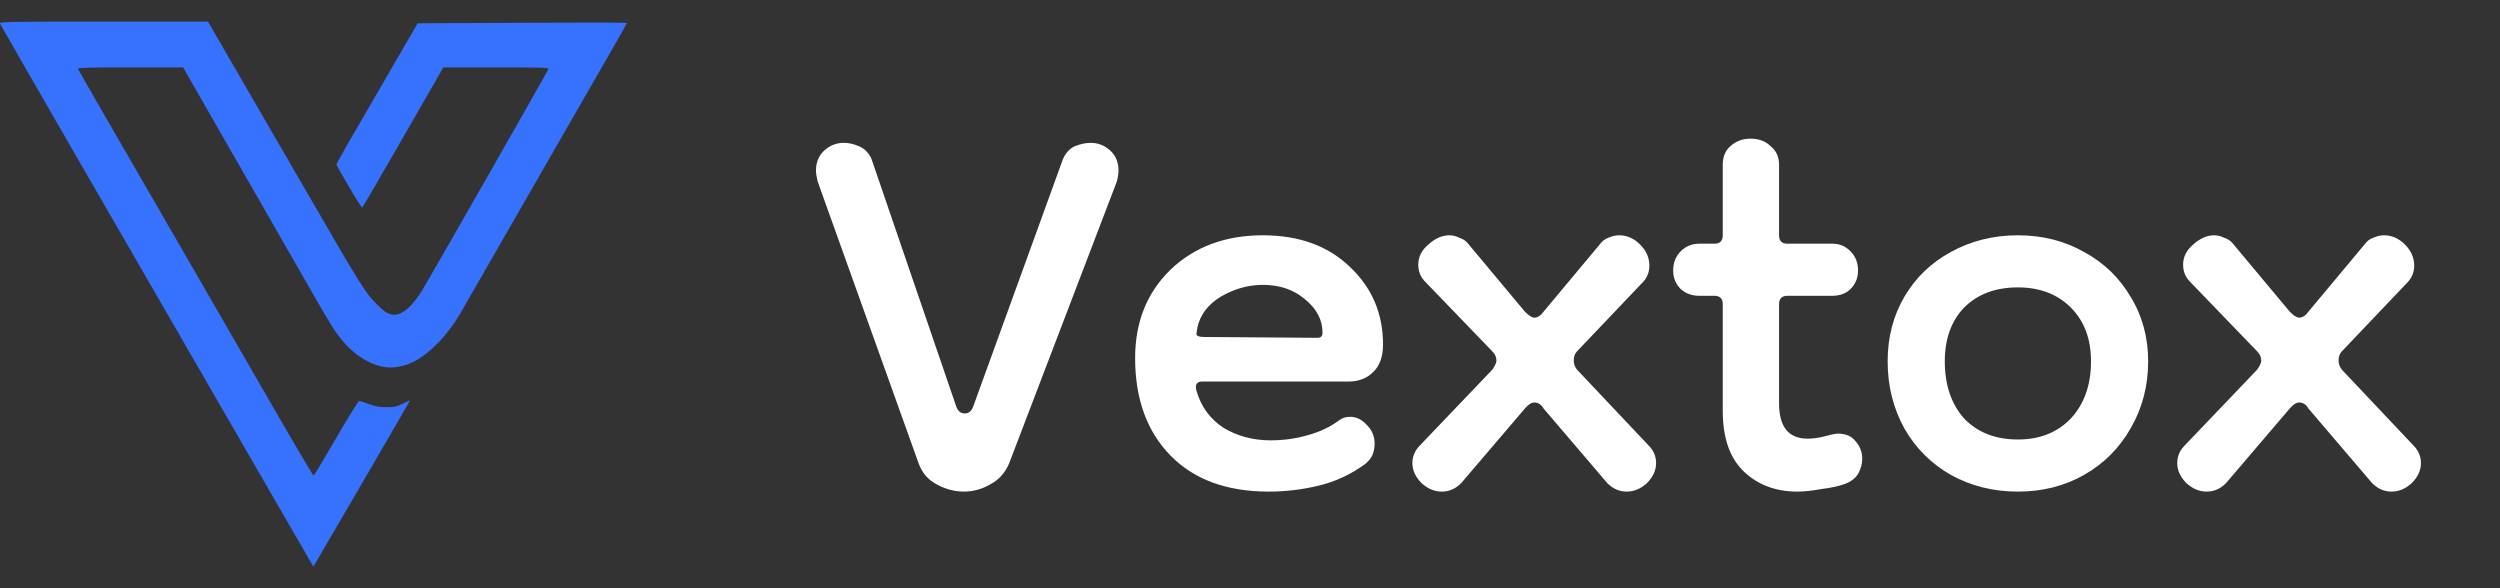 <svg width="119" height="28" viewBox="0 0 119 28" fill="none" xmlns="http://www.w3.org/2000/svg">
<rect x="0" y="0" width="119" height="28" fill="#333333" stroke="none"/>
<path fill-rule="evenodd" clip-rule="evenodd" d="M0.002 1.123C0.032 1.202 5.125 10.039 8.907 16.573C9.482 17.567 10.939 20.089 12.145 22.179C13.352 24.268 14.469 26.201 14.628 26.474L14.918 26.97L17.222 23.021C18.489 20.849 19.52 19.067 19.514 19.061C19.508 19.055 19.352 19.125 19.168 19.216C18.874 19.362 18.777 19.383 18.398 19.383C18.057 19.383 17.881 19.352 17.567 19.236C17.348 19.155 17.138 19.085 17.101 19.08C17.065 19.075 16.571 19.871 16.004 20.849C15.437 21.827 14.953 22.633 14.928 22.639C14.903 22.646 13.903 20.95 12.705 18.87C11.507 16.79 9.979 14.143 9.311 12.987C8.643 11.832 7.564 9.967 6.914 8.842C6.264 7.716 5.284 6.021 4.737 5.073C4.189 4.126 3.729 3.319 3.714 3.28C3.691 3.221 4.124 3.209 6.203 3.21L8.719 3.21L9.577 4.711C10.049 5.536 11.265 7.658 12.28 9.426C13.295 11.194 14.461 13.227 14.871 13.943C15.779 15.528 15.906 15.732 16.278 16.188C16.98 17.052 17.958 17.562 18.762 17.485C18.938 17.468 19.201 17.413 19.347 17.363C20.22 17.064 21.181 16.148 21.905 14.925C22.026 14.721 23.146 12.772 24.396 10.595C25.645 8.418 26.937 6.17 27.266 5.6C28.9 2.773 29.841 1.125 29.841 1.093C29.841 1.073 27.6 1.069 24.861 1.084L19.882 1.11L18.844 2.895C16.399 7.098 16 7.797 16.014 7.844C16.022 7.871 16.293 8.345 16.617 8.899C16.94 9.452 17.222 9.894 17.243 9.881C17.264 9.868 18.14 8.362 19.191 6.535L21.1 3.213L23.617 3.211C25.992 3.209 26.131 3.214 26.098 3.302C26.048 3.433 20.425 13.287 20.085 13.839C19.74 14.399 19.347 14.806 19.038 14.925C18.842 14.999 18.767 15.004 18.573 14.951C18.398 14.904 18.249 14.796 17.963 14.509C17.369 13.912 17.268 13.75 14.565 9.081C13.668 7.532 12.251 5.087 11.417 3.647L9.9 1.03H4.934C0.226 1.03 -0.031 1.035 0.002 1.123Z" fill="#3772FF"/>
<path d="M45.881 23.4C45.428 23.4 44.988 23.28 44.561 23.04C44.161 22.827 43.881 22.493 43.721 22.04L38.921 8.64C38.868 8.427 38.841 8.253 38.841 8.12C38.841 7.72 38.974 7.4 39.241 7.16C39.508 6.92 39.815 6.8 40.161 6.8C40.401 6.8 40.641 6.853 40.881 6.96C41.148 7.067 41.348 7.267 41.481 7.56L45.521 19.36C45.601 19.573 45.734 19.68 45.921 19.68C46.108 19.68 46.241 19.573 46.321 19.36L50.601 7.56C50.734 7.267 50.921 7.067 51.161 6.96C51.428 6.853 51.681 6.8 51.921 6.8C52.268 6.8 52.575 6.92 52.841 7.16C53.108 7.4 53.241 7.72 53.241 8.12C53.241 8.253 53.215 8.427 53.161 8.64L48.041 22.04C47.855 22.493 47.561 22.827 47.161 23.04C46.761 23.28 46.334 23.4 45.881 23.4ZM60.392 23.4C58.392 23.4 56.832 22.827 55.712 21.68C54.592 20.533 54.032 18.987 54.032 17.04C54.032 15.333 54.592 13.933 55.712 12.84C56.858 11.747 58.325 11.2 60.112 11.2C61.845 11.2 63.232 11.707 64.272 12.72C65.312 13.707 65.832 14.933 65.832 16.4C65.832 16.987 65.672 17.427 65.352 17.72C65.058 18.013 64.672 18.16 64.192 18.16H57.232C56.965 18.16 56.872 18.307 56.952 18.6C57.165 19.347 57.592 19.933 58.232 20.36C58.898 20.76 59.645 20.96 60.472 20.96C61.085 20.96 61.672 20.88 62.232 20.72C62.819 20.56 63.325 20.32 63.752 20C63.885 19.893 64.058 19.84 64.272 19.84C64.565 19.84 64.832 19.973 65.072 20.24C65.312 20.48 65.432 20.773 65.432 21.12C65.432 21.28 65.405 21.44 65.352 21.6C65.299 21.76 65.178 21.92 64.992 22.08C64.299 22.587 63.552 22.933 62.752 23.12C61.978 23.307 61.192 23.4 60.392 23.4ZM62.712 16.08C62.872 16.08 62.952 16 62.952 15.84C62.952 15.227 62.672 14.693 62.112 14.24C61.578 13.787 60.912 13.56 60.112 13.56C59.419 13.56 58.752 13.747 58.112 14.12C57.498 14.493 57.125 14.987 56.992 15.6C56.992 15.6 56.992 15.613 56.992 15.64C56.965 15.747 56.952 15.84 56.952 15.92C56.978 16 57.099 16.04 57.312 16.04L62.712 16.08ZM68.63 23.4C68.284 23.4 67.964 23.267 67.67 23C67.377 22.707 67.23 22.387 67.23 22.04C67.23 21.72 67.35 21.44 67.59 21.2L71.03 17.6C71.164 17.413 71.23 17.267 71.23 17.16C71.23 17 71.164 16.853 71.03 16.72L67.79 13.36C67.604 13.147 67.51 12.893 67.51 12.6C67.51 12.227 67.67 11.907 67.99 11.64C68.31 11.347 68.644 11.2 68.99 11.2C69.15 11.2 69.31 11.24 69.47 11.32C69.657 11.373 69.817 11.493 69.95 11.68L72.59 14.84C72.777 15.027 72.924 15.12 73.03 15.12C73.19 15.12 73.337 15.027 73.47 14.84L76.11 11.68C76.244 11.493 76.39 11.373 76.55 11.32C76.737 11.24 76.91 11.2 77.07 11.2C77.444 11.2 77.777 11.347 78.07 11.64C78.364 11.933 78.51 12.267 78.51 12.64C78.51 12.933 78.417 13.187 78.23 13.4L75.07 16.72C74.964 16.827 74.91 16.973 74.91 17.16C74.91 17.32 74.964 17.467 75.07 17.6L78.47 21.2C78.71 21.44 78.83 21.72 78.83 22.04C78.83 22.387 78.684 22.707 78.39 23C78.097 23.267 77.777 23.4 77.43 23.4C77.084 23.4 76.777 23.267 76.51 23L73.47 19.44C73.364 19.253 73.217 19.16 73.03 19.16C72.897 19.16 72.75 19.253 72.59 19.44L69.55 23C69.284 23.267 68.977 23.4 68.63 23.4ZM85.563 23.4C84.523 23.4 83.669 23.08 83.003 22.44C82.336 21.8 82.003 20.84 82.003 19.56V14.48C82.003 14.213 81.869 14.08 81.603 14.08H80.883C80.536 14.08 80.243 13.973 80.003 13.76C79.763 13.52 79.643 13.227 79.643 12.88C79.643 12.507 79.763 12.2 80.003 11.96C80.243 11.72 80.536 11.6 80.883 11.6H81.603C81.869 11.6 82.003 11.467 82.003 11.2V7.84C82.003 7.467 82.123 7.173 82.363 6.96C82.629 6.72 82.949 6.6 83.323 6.6C83.723 6.6 84.043 6.72 84.283 6.96C84.549 7.173 84.683 7.467 84.683 7.84V11.2C84.683 11.467 84.816 11.6 85.083 11.6H87.243C87.563 11.6 87.843 11.72 88.083 11.96C88.323 12.2 88.443 12.507 88.443 12.88C88.443 13.227 88.323 13.52 88.083 13.76C87.869 13.973 87.576 14.08 87.203 14.08H85.083C84.816 14.08 84.683 14.213 84.683 14.48V19.2C84.683 20.32 85.136 20.88 86.043 20.88C86.309 20.88 86.589 20.84 86.883 20.76C87.176 20.68 87.376 20.64 87.483 20.64C87.856 20.64 88.136 20.76 88.323 21C88.536 21.24 88.643 21.52 88.643 21.84C88.643 22.08 88.576 22.32 88.443 22.56C88.309 22.773 88.096 22.933 87.803 23.04C87.509 23.147 87.136 23.227 86.683 23.28C86.256 23.36 85.883 23.4 85.563 23.4ZM96.052 23.4C94.879 23.4 93.812 23.133 92.852 22.6C91.919 22.067 91.186 21.333 90.652 20.4C90.119 19.44 89.852 18.373 89.852 17.2C89.852 16.053 90.119 15.027 90.652 14.12C91.186 13.213 91.919 12.507 92.852 12C93.812 11.467 94.879 11.2 96.052 11.2C97.225 11.2 98.279 11.467 99.212 12C100.145 12.507 100.879 13.213 101.412 14.12C101.972 15.027 102.252 16.053 102.252 17.2C102.252 18.373 101.972 19.44 101.412 20.4C100.879 21.333 100.145 22.067 99.212 22.6C98.279 23.133 97.225 23.4 96.052 23.4ZM96.052 20.92C97.092 20.92 97.932 20.587 98.572 19.92C99.212 19.227 99.532 18.32 99.532 17.2C99.532 16.133 99.212 15.28 98.572 14.64C97.932 14 97.092 13.68 96.052 13.68C94.986 13.68 94.132 14 93.492 14.64C92.879 15.28 92.572 16.133 92.572 17.2C92.572 18.32 92.879 19.227 93.492 19.92C94.132 20.587 94.986 20.92 96.052 20.92ZM105.036 23.4C104.69 23.4 104.37 23.267 104.076 23C103.783 22.707 103.636 22.387 103.636 22.04C103.636 21.72 103.756 21.44 103.996 21.2L107.436 17.6C107.57 17.413 107.636 17.267 107.636 17.16C107.636 17 107.57 16.853 107.436 16.72L104.196 13.36C104.01 13.147 103.916 12.893 103.916 12.6C103.916 12.227 104.076 11.907 104.396 11.64C104.716 11.347 105.05 11.2 105.396 11.2C105.556 11.2 105.716 11.24 105.876 11.32C106.063 11.373 106.223 11.493 106.356 11.68L108.996 14.84C109.183 15.027 109.33 15.12 109.436 15.12C109.596 15.12 109.743 15.027 109.876 14.84L112.516 11.68C112.65 11.493 112.796 11.373 112.956 11.32C113.143 11.24 113.316 11.2 113.476 11.2C113.85 11.2 114.183 11.347 114.476 11.64C114.77 11.933 114.916 12.267 114.916 12.64C114.916 12.933 114.823 13.187 114.636 13.4L111.476 16.72C111.37 16.827 111.316 16.973 111.316 17.16C111.316 17.32 111.37 17.467 111.476 17.6L114.876 21.2C115.116 21.44 115.236 21.72 115.236 22.04C115.236 22.387 115.09 22.707 114.796 23C114.503 23.267 114.183 23.4 113.836 23.4C113.49 23.4 113.183 23.267 112.916 23L109.876 19.44C109.77 19.253 109.623 19.16 109.436 19.16C109.303 19.16 109.156 19.253 108.996 19.44L105.956 23C105.69 23.267 105.383 23.4 105.036 23.4Z" fill="white"/>
</svg>
